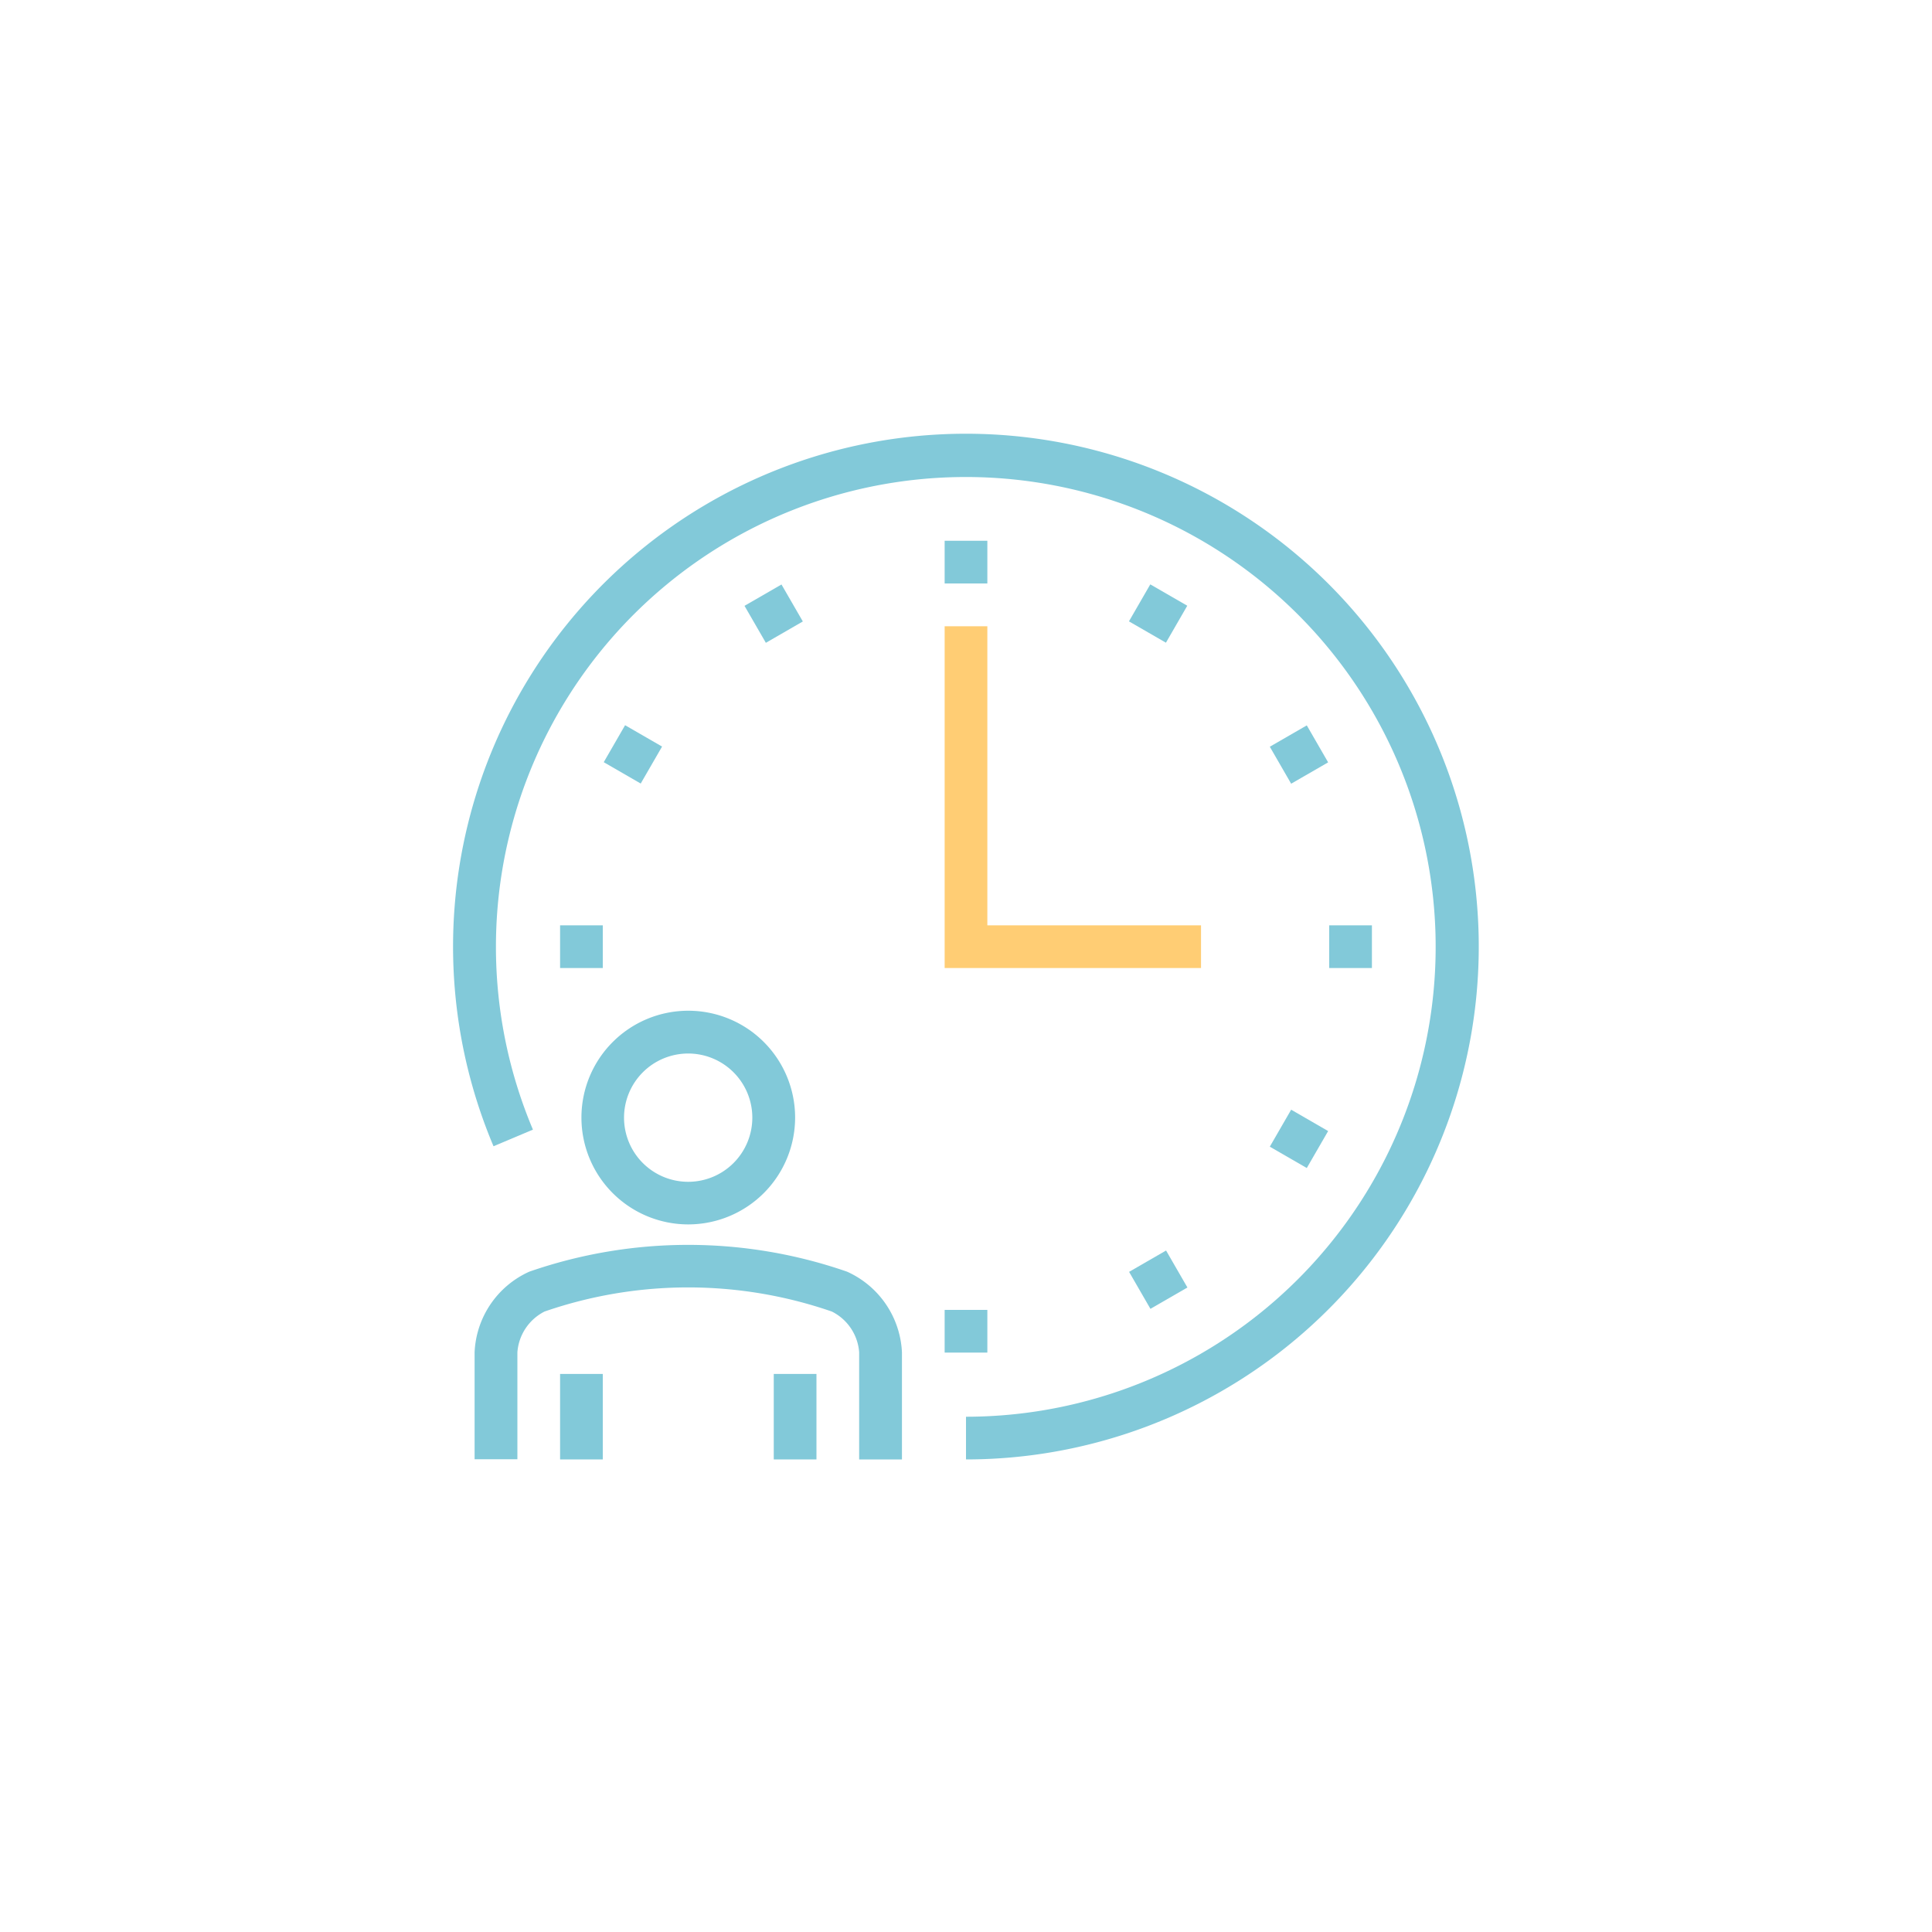 <svg id="Layer_1" data-name="Layer 1" xmlns="http://www.w3.org/2000/svg" viewBox="0 0 200 200"><defs><style>.cls-1{fill:#82c9d9;}.cls-2{fill:#ffcd74;}</style></defs><title>BrewingMethodArtboard 2</title><path class="cls-1" d="M71.25,126.75a11.06,11.06,0,1,1,11.06-11.06A11.07,11.07,0,0,1,71.25,126.75Zm0-17.69a6.64,6.64,0,1,0,6.63,6.63A6.64,6.64,0,0,0,71.25,109.06Z"/><path class="cls-1" d="M93.37,151.08H88.94V140a5.13,5.13,0,0,0-2.83-4.23,45.52,45.52,0,0,0-29.74,0A5.15,5.15,0,0,0,53.56,140v11.06H49.13V140a9.61,9.61,0,0,1,5.67-8.36,50.15,50.15,0,0,1,32.88,0A9.64,9.64,0,0,1,93.37,140Z"/><rect class="cls-1" x="57.98" y="142.23" width="4.42" height="8.85"/><rect class="cls-1" x="80.1" y="142.23" width="4.42" height="8.85"/><rect class="cls-1" x="97.79" y="55.98" width="4.42" height="4.42"/><rect class="cls-1" x="77.88" y="61.31" width="4.42" height="4.42" transform="translate(-21.03 48.56) rotate(-30)"/><rect class="cls-1" x="63.31" y="75.88" width="4.42" height="4.42" transform="translate(-34.87 95.79) rotate(-60)"/><rect class="cls-1" x="57.98" y="95.79" width="4.42" height="4.42"/><rect class="cls-1" x="97.79" y="135.6" width="4.42" height="4.42"/><rect class="cls-1" x="117.69" y="130.26" width="4.42" height="4.42" transform="translate(-50.16 77.67) rotate(-29.99)"/><rect class="cls-1" x="132.26" y="115.69" width="4.42" height="4.42" transform="translate(-34.88 175.37) rotate(-59.99)"/><rect class="cls-1" x="137.6" y="95.79" width="4.42" height="4.42"/><rect class="cls-1" x="132.26" y="75.88" width="4.42" height="4.42" transform="translate(-21.03 77.69) rotate(-29.99)"/><rect class="cls-1" x="117.69" y="61.31" width="4.42" height="4.42" transform="translate(4.94 135.61) rotate(-60.01)"/><polygon class="cls-2" points="124.33 100.21 97.79 100.21 97.79 64.83 102.21 64.83 102.21 95.79 124.33 95.79 124.33 100.21"/><path class="cls-1" d="M100,151.08v-4.42a48.64,48.64,0,1,0-44.83-29.72l-4.08,1.72A53.09,53.09,0,1,1,100,151.08Z"/></svg>